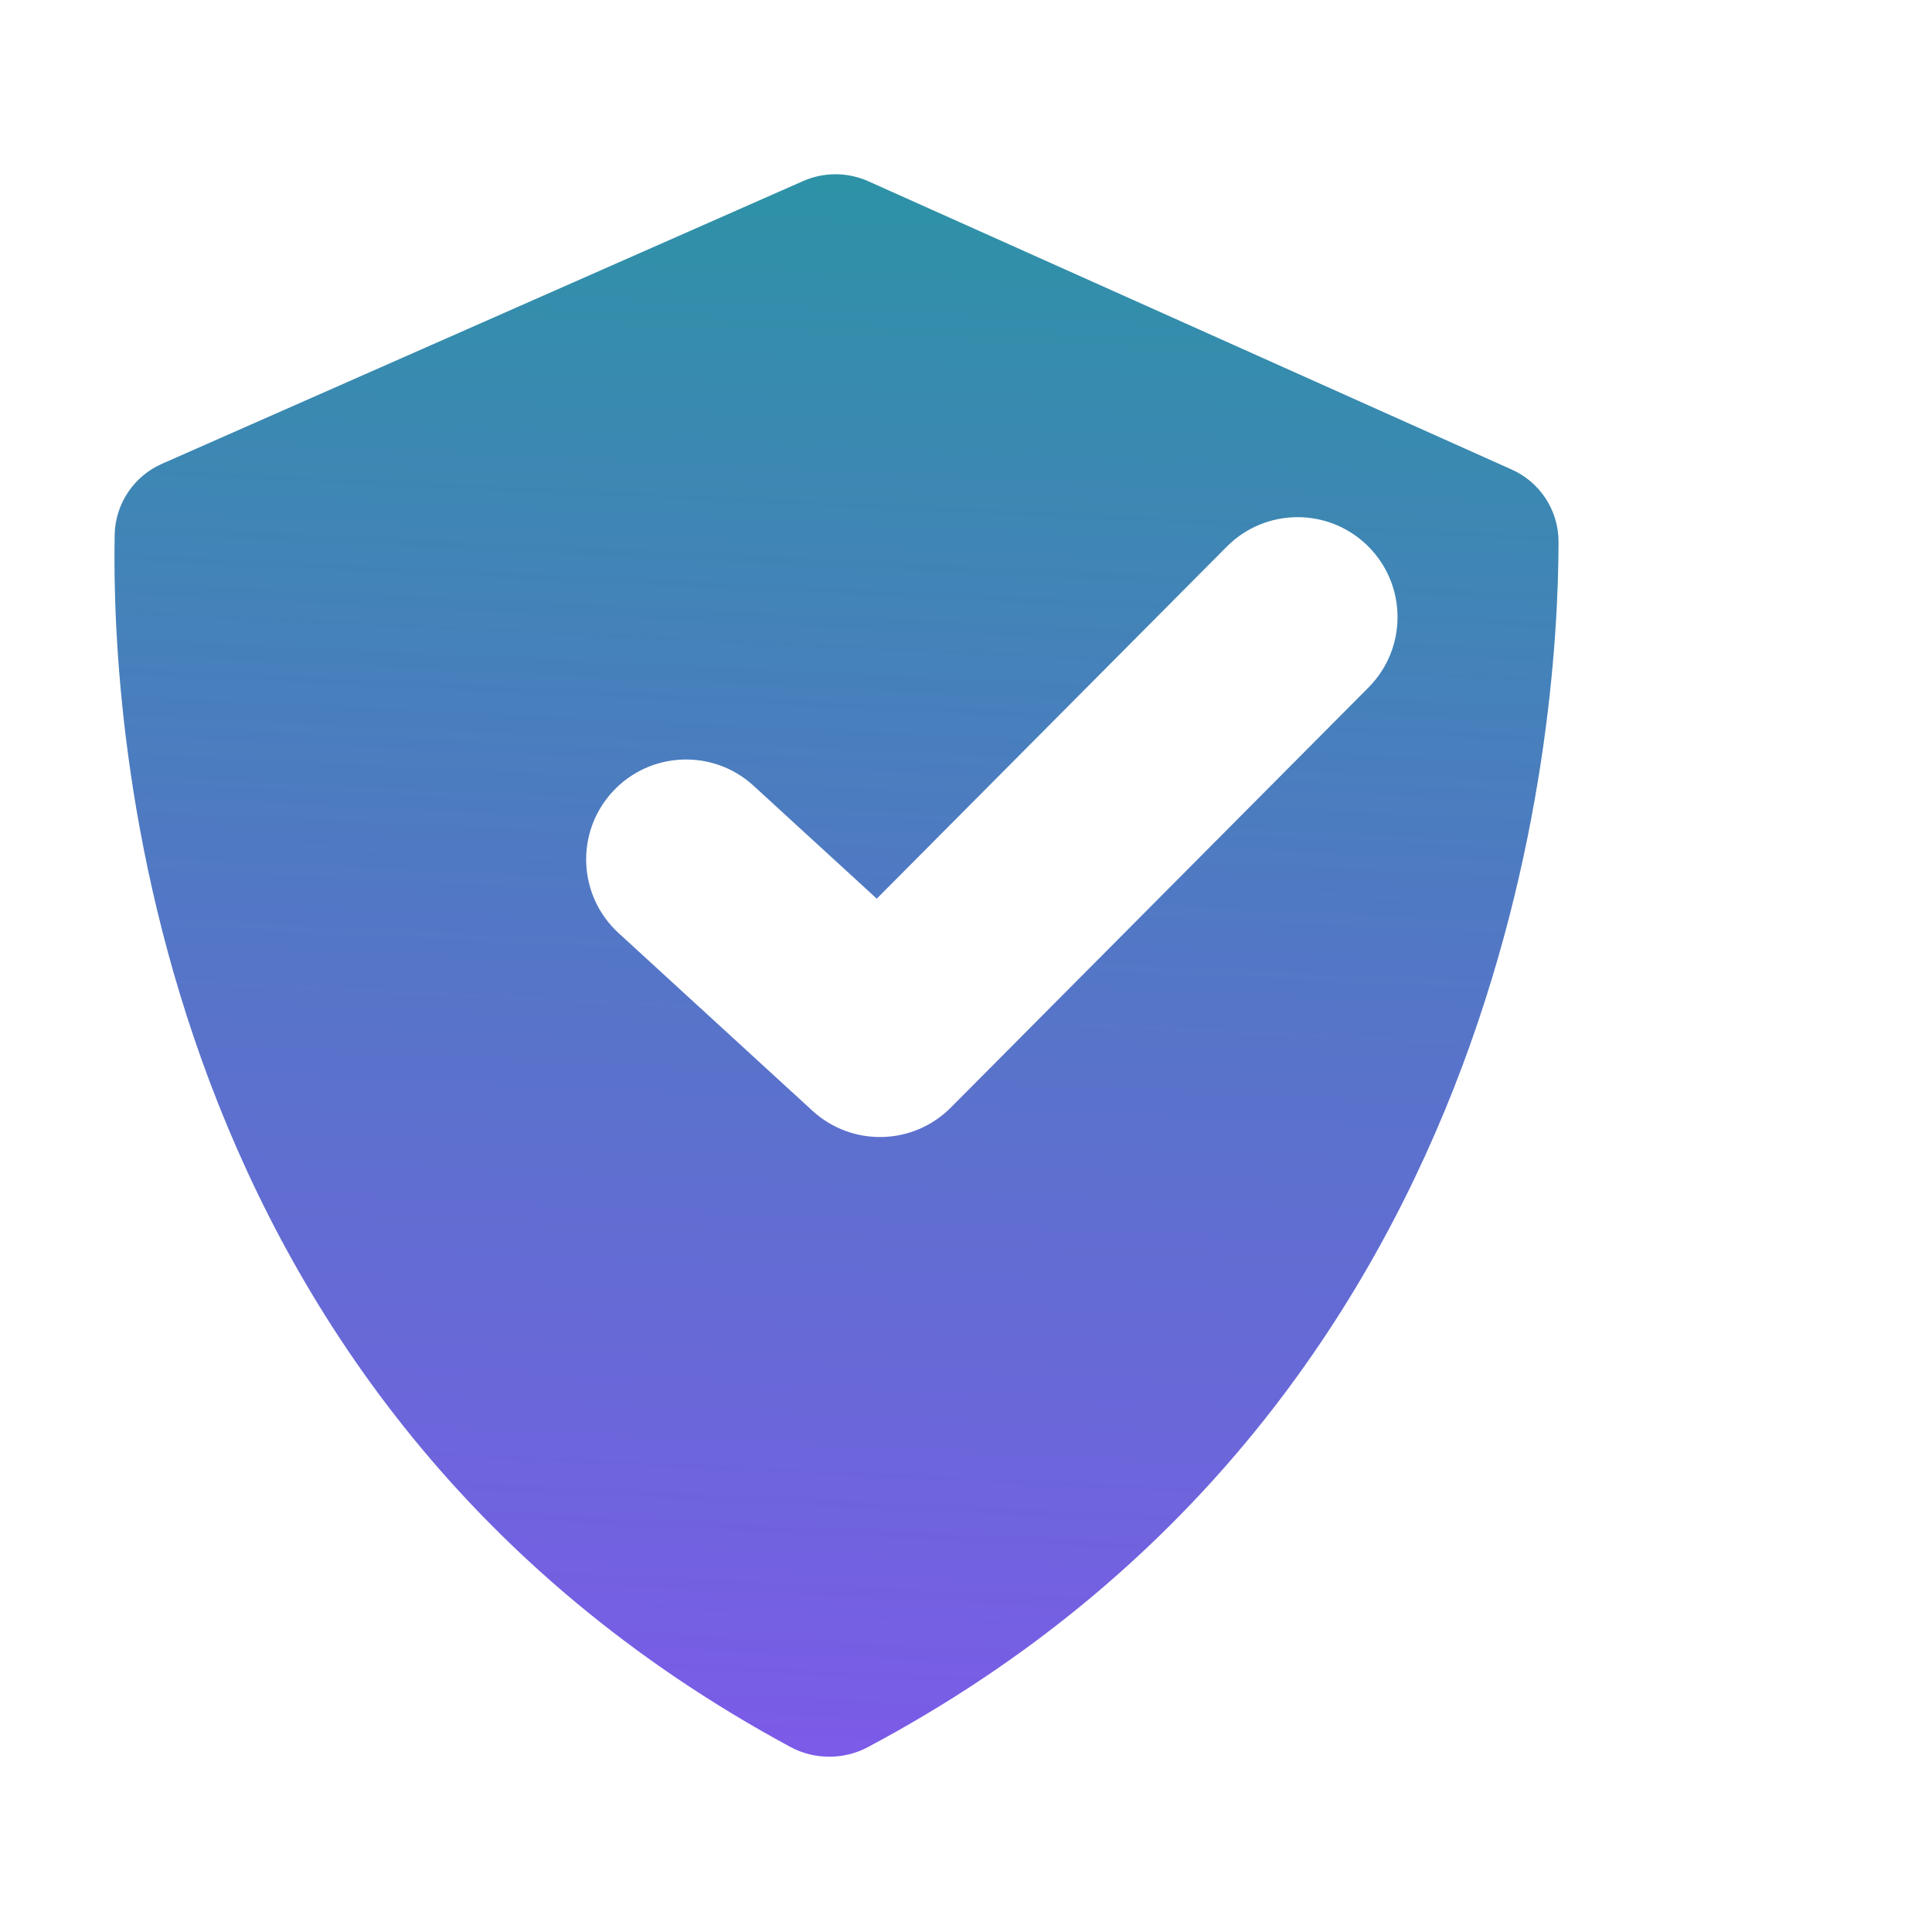 <svg width="333" height="333" viewBox="0 0 333 333" fill="none" xmlns="http://www.w3.org/2000/svg">
<g clip-path="url(#clip0_234_593)">
<g filter="url(#filter0_dii_234_593)">
<path d="M159.298 292.921C163.344 295.104 168.433 295.112 172.497 292.964C283.247 234.074 291.586 118.134 291.63 85.159C291.631 82.508 290.859 79.915 289.408 77.697C287.957 75.479 285.892 73.732 283.463 72.67L172.65 23.018C170.887 22.231 168.978 21.822 167.047 21.816C165.117 21.81 163.206 22.208 161.438 22.984L50.979 71.696C48.578 72.738 46.526 74.448 45.069 76.623C43.613 78.798 42.812 81.346 42.762 83.963C42.154 116.772 48.267 233.021 159.298 292.921Z" fill="url(#paint0_linear_234_593)"/>
</g>
<g filter="url(#filter1_dii_234_593)">
<path fill-rule="evenodd" clip-rule="evenodd" d="M235.801 100.722C242.545 107.427 242.576 118.33 235.871 125.074L163.883 197.474C157.37 204.025 146.848 204.269 140.038 198.028L106.616 167.396C99.605 160.97 99.13 150.078 105.556 143.067C111.981 136.056 122.874 135.581 129.885 142.007L151.119 161.468L211.449 100.792C218.154 94.048 229.057 94.017 235.801 100.722Z" fill="white"/>
</g>
</g>
<defs>
<filter id="filter0_dii_234_593" x="-13.146" y="10.311" width="314.649" height="341.784" filterUnits="userSpaceOnUse" color-interpolation-filters="sRGB">
<feFlood flood-opacity="0" result="BackgroundImageFix"/>
<feColorMatrix in="SourceAlpha" type="matrix" values="0 0 0 0 0 0 0 0 0 0 0 0 0 0 0 0 0 0 127 0" result="hardAlpha"/>
<feOffset dx="-23" dy="24.655"/>
<feGaussianBlur stdDeviation="16.436"/>
<feColorMatrix type="matrix" values="0 0 0 0 0.671 0 0 0 0 0.671 0 0 0 0 0.671 0 0 0 0.2 0"/>
<feBlend mode="normal" in2="BackgroundImageFix" result="effect1_dropShadow_234_593"/>
<feBlend mode="normal" in="SourceGraphic" in2="effect1_dropShadow_234_593" result="shape"/>
<feColorMatrix in="SourceAlpha" type="matrix" values="0 0 0 0 0 0 0 0 0 0 0 0 0 0 0 0 0 0 127 0" result="hardAlpha"/>
<feOffset dy="-11.506"/>
<feGaussianBlur stdDeviation="18.902"/>
<feComposite in2="hardAlpha" operator="arithmetic" k2="-1" k3="1"/>
<feColorMatrix type="matrix" values="0 0 0 0 0 0 0 0 0 0 0 0 0 0 0 0 0 0 0.25 0"/>
<feBlend mode="normal" in2="shape" result="effect2_innerShadow_234_593"/>
<feColorMatrix in="SourceAlpha" type="matrix" values="0 0 0 0 0 0 0 0 0 0 0 0 0 0 0 0 0 0 127 0" result="hardAlpha"/>
<feOffset dy="-4.931"/>
<feGaussianBlur stdDeviation="3.287"/>
<feComposite in2="hardAlpha" operator="arithmetic" k2="-1" k3="1"/>
<feColorMatrix type="matrix" values="0 0 0 0 0.974 0 0 0 0 1 0 0 0 0 0.954 0 0 0 0.67 0"/>
<feBlend mode="normal" in2="effect2_innerShadow_234_593" result="effect3_innerShadow_234_593"/>
</filter>
<filter id="filter1_dii_234_593" x="86.237" y="87.495" width="169.435" height="136.425" filterUnits="userSpaceOnUse" color-interpolation-filters="sRGB">
<feFlood flood-opacity="0" result="BackgroundImageFix"/>
<feColorMatrix in="SourceAlpha" type="matrix" values="0 0 0 0 0 0 0 0 0 0 0 0 0 0 0 0 0 0 127 0" result="hardAlpha"/>
<feOffset dy="6.575"/>
<feGaussianBlur stdDeviation="7.396"/>
<feColorMatrix type="matrix" values="0 0 0 0 0 0 0 0 0 0 0 0 0 0 0 0 0 0 0.15 0"/>
<feBlend mode="normal" in2="BackgroundImageFix" result="effect1_dropShadow_234_593"/>
<feBlend mode="normal" in="SourceGraphic" in2="effect1_dropShadow_234_593" result="shape"/>
<feColorMatrix in="SourceAlpha" type="matrix" values="0 0 0 0 0 0 0 0 0 0 0 0 0 0 0 0 0 0 127 0" result="hardAlpha"/>
<feOffset dy="-8.218"/>
<feGaussianBlur stdDeviation="4.109"/>
<feComposite in2="hardAlpha" operator="arithmetic" k2="-1" k3="1"/>
<feColorMatrix type="matrix" values="0 0 0 0 0 0 0 0 0 0 0 0 0 0 0 0 0 0 0.25 0"/>
<feBlend mode="normal" in2="shape" result="effect2_innerShadow_234_593"/>
<feColorMatrix in="SourceAlpha" type="matrix" values="0 0 0 0 0 0 0 0 0 0 0 0 0 0 0 0 0 0 127 0" result="hardAlpha"/>
<feOffset dy="-4.931"/>
<feGaussianBlur stdDeviation="4.931"/>
<feComposite in2="hardAlpha" operator="arithmetic" k2="-1" k3="1"/>
<feColorMatrix type="matrix" values="0 0 0 0 1 0 0 0 0 1 0 0 0 0 1 0 0 0 0.85 0"/>
<feBlend mode="normal" in2="effect2_innerShadow_234_593" result="effect3_innerShadow_234_593"/>
</filter>
<linearGradient id="paint0_linear_234_593" x1="167.453" y1="21.818" x2="150" y2="389.5" gradientUnits="userSpaceOnUse">
<stop stop-color="#2D92A6"/>
<stop offset="1" stop-color="#9747FF"/>
</linearGradient>
<clipPath id="clip0_234_593">
<rect width="331" height="331" fill="white" transform="translate(1.406) rotate(0.243)"/>
</clipPath>
</defs>
</svg>
